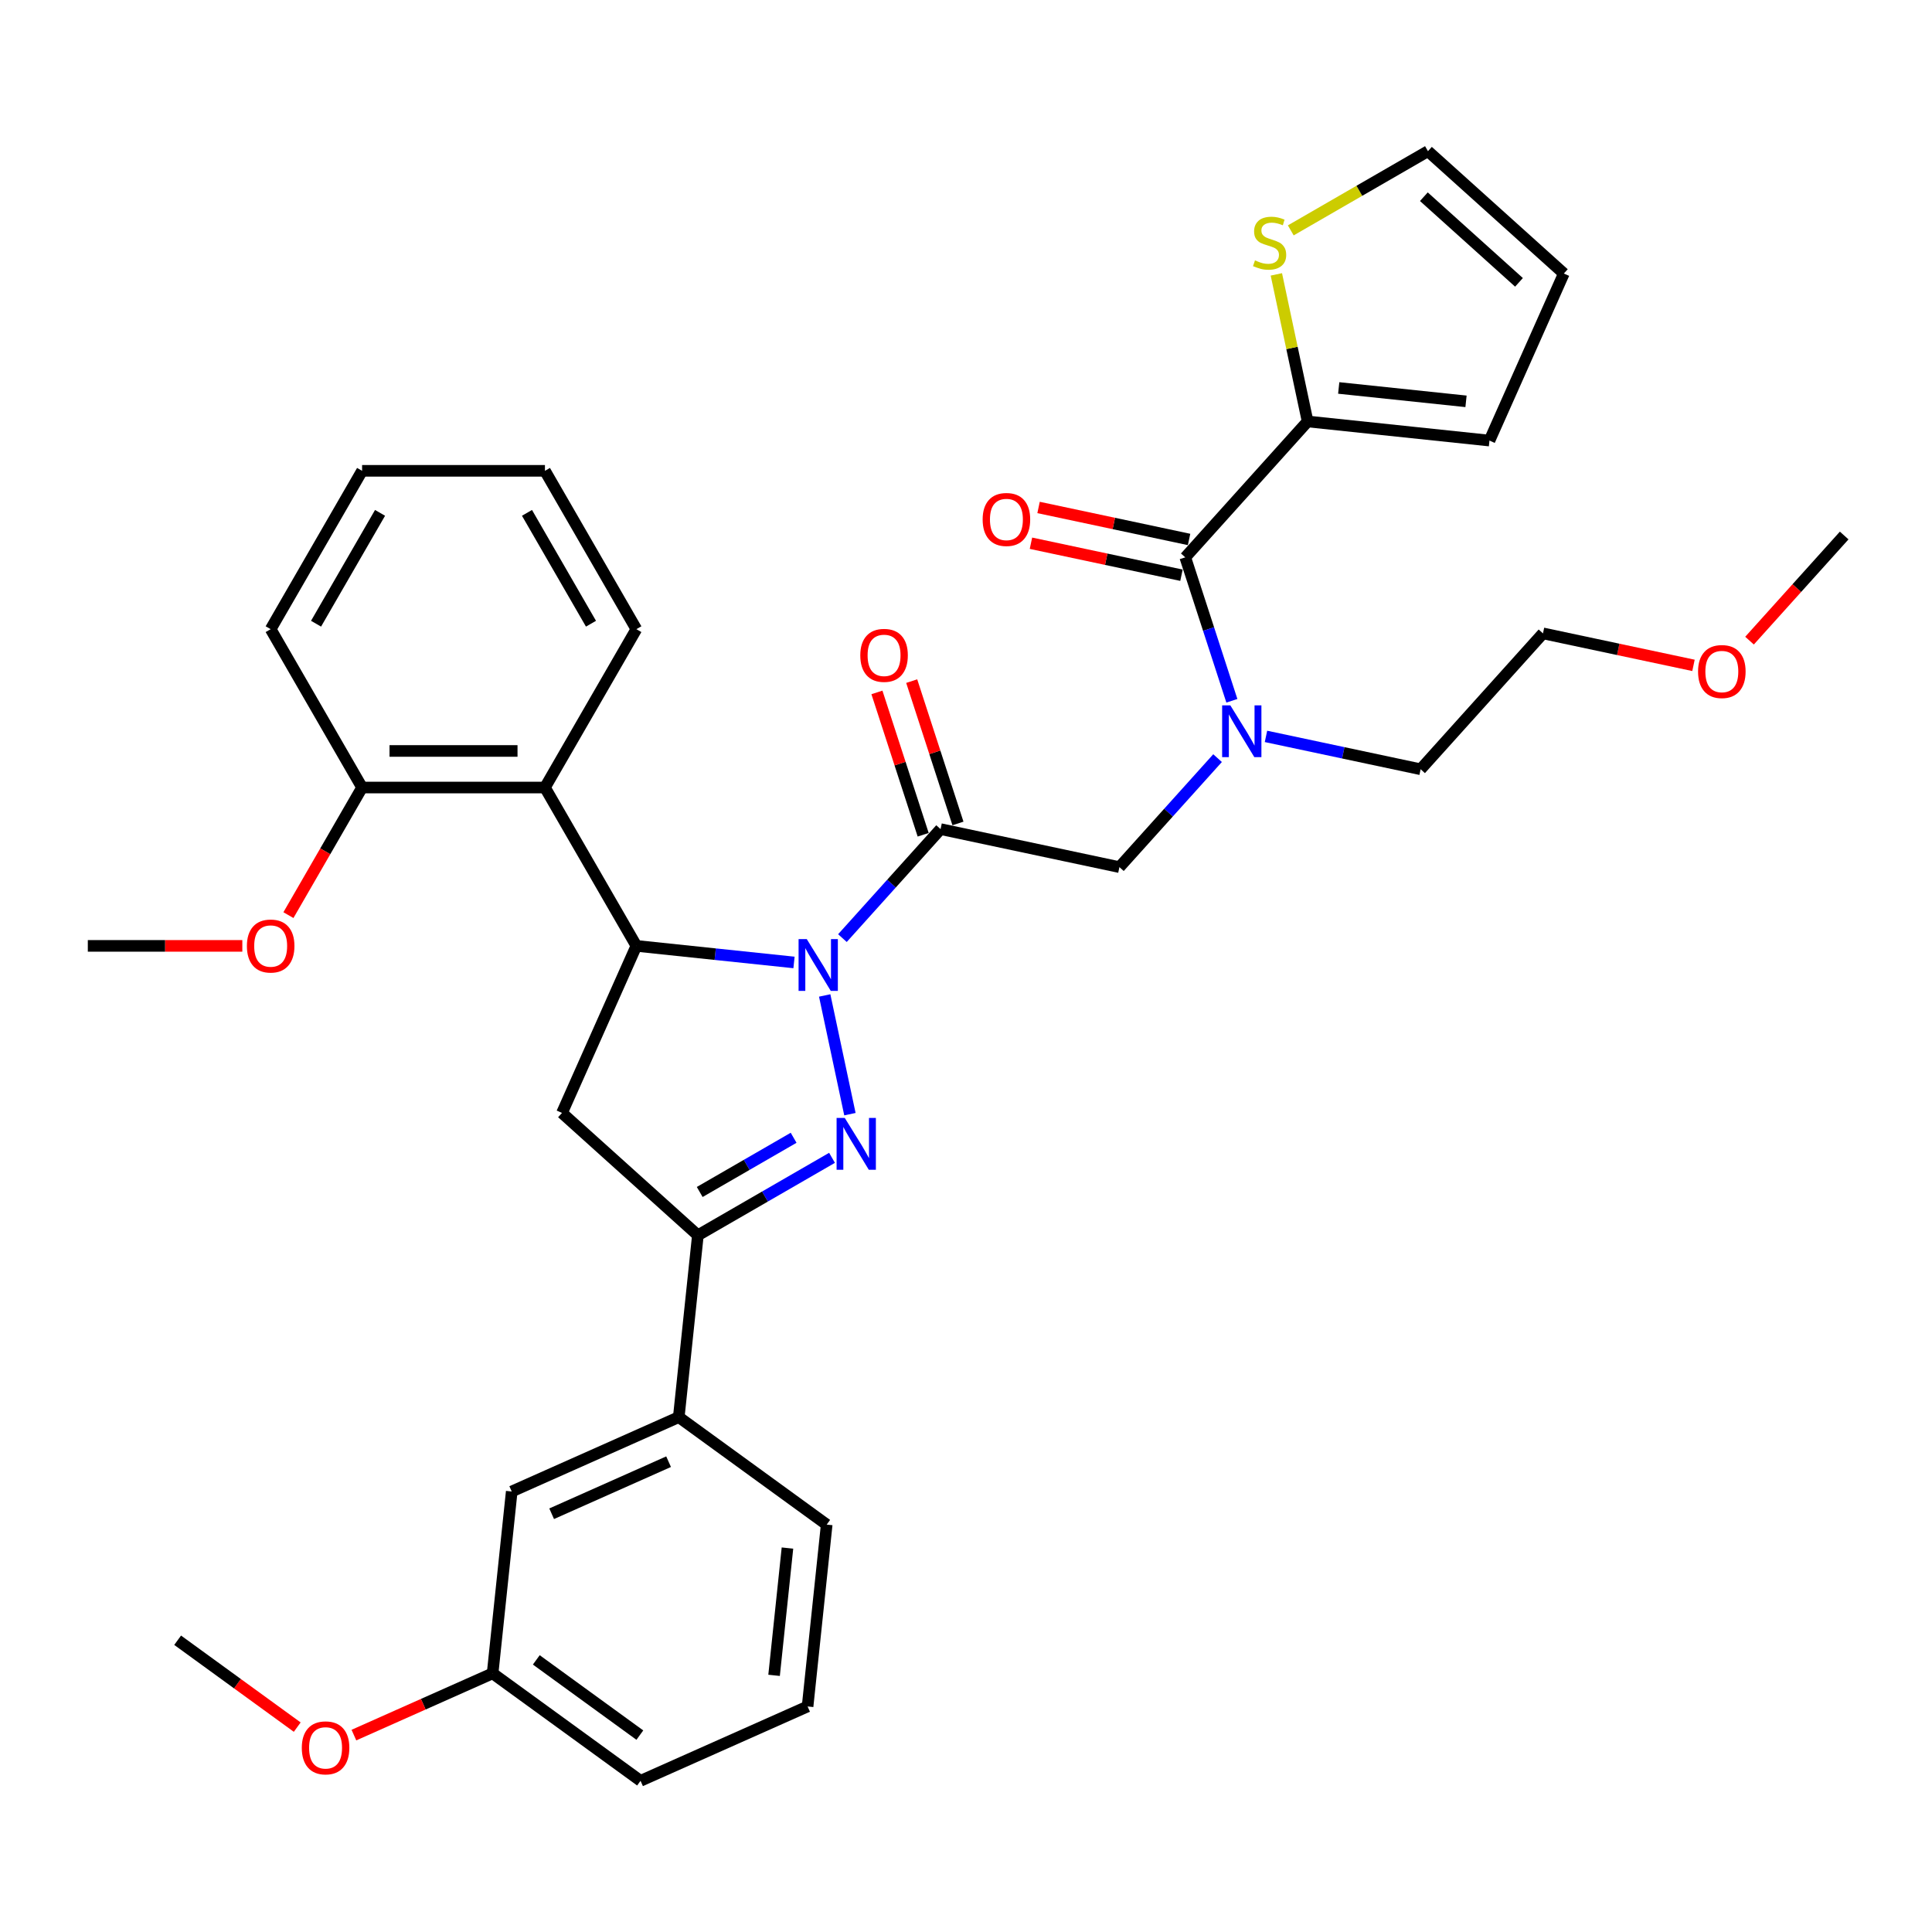 <?xml version='1.0' encoding='iso-8859-1'?>
<svg version='1.1' baseProfile='full'
              xmlns='http://www.w3.org/2000/svg'
                      xmlns:rdkit='http://www.rdkit.org/xml'
                      xmlns:xlink='http://www.w3.org/1999/xlink'
                  xml:space='preserve'
width='1000px' height='1000px' viewBox='0 0 1000 1000'>
<!-- END OF HEADER -->
<rect style='opacity:1.0;fill:#FFFFFF;stroke:none' width='1000' height='1000' x='0' y='0'> </rect>
<path class='bond-0' d='M 426.859,515.248 L 439.919,576.69' style='fill:none;fill-rule:evenodd;stroke:#0000FF;stroke-width:6px;stroke-linecap:butt;stroke-linejoin:miter;stroke-opacity:1' />
<path class='bond-1' d='M 410.977,498.163 L 370.18,493.875' style='fill:none;fill-rule:evenodd;stroke:#0000FF;stroke-width:6px;stroke-linecap:butt;stroke-linejoin:miter;stroke-opacity:1' />
<path class='bond-1' d='M 370.18,493.875 L 329.383,489.587' style='fill:none;fill-rule:evenodd;stroke:#000000;stroke-width:6px;stroke-linecap:butt;stroke-linejoin:miter;stroke-opacity:1' />
<path class='bond-2' d='M 436.038,485.563 L 461.437,457.355' style='fill:none;fill-rule:evenodd;stroke:#0000FF;stroke-width:6px;stroke-linecap:butt;stroke-linejoin:miter;stroke-opacity:1' />
<path class='bond-2' d='M 461.437,457.355 L 486.836,429.147' style='fill:none;fill-rule:evenodd;stroke:#000000;stroke-width:6px;stroke-linecap:butt;stroke-linejoin:miter;stroke-opacity:1' />
<path class='bond-3' d='M 430.654,599.289 L 395.938,619.333' style='fill:none;fill-rule:evenodd;stroke:#0000FF;stroke-width:6px;stroke-linecap:butt;stroke-linejoin:miter;stroke-opacity:1' />
<path class='bond-3' d='M 395.938,619.333 L 361.222,639.376' style='fill:none;fill-rule:evenodd;stroke:#000000;stroke-width:6px;stroke-linecap:butt;stroke-linejoin:miter;stroke-opacity:1' />
<path class='bond-3' d='M 410.775,588.91 L 386.474,602.94' style='fill:none;fill-rule:evenodd;stroke:#0000FF;stroke-width:6px;stroke-linecap:butt;stroke-linejoin:miter;stroke-opacity:1' />
<path class='bond-3' d='M 386.474,602.94 L 362.172,616.971' style='fill:none;fill-rule:evenodd;stroke:#000000;stroke-width:6px;stroke-linecap:butt;stroke-linejoin:miter;stroke-opacity:1' />
<path class='bond-4' d='M 329.383,489.587 L 290.888,576.048' style='fill:none;fill-rule:evenodd;stroke:#000000;stroke-width:6px;stroke-linecap:butt;stroke-linejoin:miter;stroke-opacity:1' />
<path class='bond-6' d='M 329.383,489.587 L 282.062,407.624' style='fill:none;fill-rule:evenodd;stroke:#000000;stroke-width:6px;stroke-linecap:butt;stroke-linejoin:miter;stroke-opacity:1' />
<path class='bond-9' d='M 486.836,429.147 L 579.411,448.824' style='fill:none;fill-rule:evenodd;stroke:#000000;stroke-width:6px;stroke-linecap:butt;stroke-linejoin:miter;stroke-opacity:1' />
<path class='bond-12' d='M 495.837,426.222 L 483.868,389.384' style='fill:none;fill-rule:evenodd;stroke:#000000;stroke-width:6px;stroke-linecap:butt;stroke-linejoin:miter;stroke-opacity:1' />
<path class='bond-12' d='M 483.868,389.384 L 471.899,352.547' style='fill:none;fill-rule:evenodd;stroke:#FF0000;stroke-width:6px;stroke-linecap:butt;stroke-linejoin:miter;stroke-opacity:1' />
<path class='bond-12' d='M 477.835,432.071 L 465.866,395.234' style='fill:none;fill-rule:evenodd;stroke:#000000;stroke-width:6px;stroke-linecap:butt;stroke-linejoin:miter;stroke-opacity:1' />
<path class='bond-12' d='M 465.866,395.234 L 453.896,358.396' style='fill:none;fill-rule:evenodd;stroke:#FF0000;stroke-width:6px;stroke-linecap:butt;stroke-linejoin:miter;stroke-opacity:1' />
<path class='bond-10' d='M 361.222,639.376 L 351.329,733.501' style='fill:none;fill-rule:evenodd;stroke:#000000;stroke-width:6px;stroke-linecap:butt;stroke-linejoin:miter;stroke-opacity:1' />
<path class='bond-35' d='M 361.222,639.376 L 290.888,576.048' style='fill:none;fill-rule:evenodd;stroke:#000000;stroke-width:6px;stroke-linecap:butt;stroke-linejoin:miter;stroke-opacity:1' />
<path class='bond-5' d='M 613.493,288.48 L 625.554,325.602' style='fill:none;fill-rule:evenodd;stroke:#000000;stroke-width:6px;stroke-linecap:butt;stroke-linejoin:miter;stroke-opacity:1' />
<path class='bond-5' d='M 625.554,325.602 L 637.616,362.723' style='fill:none;fill-rule:evenodd;stroke:#0000FF;stroke-width:6px;stroke-linecap:butt;stroke-linejoin:miter;stroke-opacity:1' />
<path class='bond-8' d='M 613.493,288.48 L 676.821,218.147' style='fill:none;fill-rule:evenodd;stroke:#000000;stroke-width:6px;stroke-linecap:butt;stroke-linejoin:miter;stroke-opacity:1' />
<path class='bond-14' d='M 615.461,279.223 L 576.508,270.943' style='fill:none;fill-rule:evenodd;stroke:#000000;stroke-width:6px;stroke-linecap:butt;stroke-linejoin:miter;stroke-opacity:1' />
<path class='bond-14' d='M 576.508,270.943 L 537.556,262.663' style='fill:none;fill-rule:evenodd;stroke:#FF0000;stroke-width:6px;stroke-linecap:butt;stroke-linejoin:miter;stroke-opacity:1' />
<path class='bond-14' d='M 611.525,297.737 L 572.573,289.458' style='fill:none;fill-rule:evenodd;stroke:#000000;stroke-width:6px;stroke-linecap:butt;stroke-linejoin:miter;stroke-opacity:1' />
<path class='bond-14' d='M 572.573,289.458 L 533.62,281.178' style='fill:none;fill-rule:evenodd;stroke:#FF0000;stroke-width:6px;stroke-linecap:butt;stroke-linejoin:miter;stroke-opacity:1' />
<path class='bond-13' d='M 282.062,407.624 L 187.419,407.624' style='fill:none;fill-rule:evenodd;stroke:#000000;stroke-width:6px;stroke-linecap:butt;stroke-linejoin:miter;stroke-opacity:1' />
<path class='bond-13' d='M 267.865,388.696 L 201.615,388.696' style='fill:none;fill-rule:evenodd;stroke:#000000;stroke-width:6px;stroke-linecap:butt;stroke-linejoin:miter;stroke-opacity:1' />
<path class='bond-21' d='M 282.062,407.624 L 329.383,325.661' style='fill:none;fill-rule:evenodd;stroke:#000000;stroke-width:6px;stroke-linecap:butt;stroke-linejoin:miter;stroke-opacity:1' />
<path class='bond-7' d='M 630.208,392.408 L 604.81,420.616' style='fill:none;fill-rule:evenodd;stroke:#0000FF;stroke-width:6px;stroke-linecap:butt;stroke-linejoin:miter;stroke-opacity:1' />
<path class='bond-7' d='M 604.81,420.616 L 579.411,448.824' style='fill:none;fill-rule:evenodd;stroke:#000000;stroke-width:6px;stroke-linecap:butt;stroke-linejoin:miter;stroke-opacity:1' />
<path class='bond-22' d='M 655.27,381.154 L 695.292,389.661' style='fill:none;fill-rule:evenodd;stroke:#0000FF;stroke-width:6px;stroke-linecap:butt;stroke-linejoin:miter;stroke-opacity:1' />
<path class='bond-22' d='M 695.292,389.661 L 735.314,398.168' style='fill:none;fill-rule:evenodd;stroke:#000000;stroke-width:6px;stroke-linecap:butt;stroke-linejoin:miter;stroke-opacity:1' />
<path class='bond-11' d='M 676.821,218.147 L 668.731,180.084' style='fill:none;fill-rule:evenodd;stroke:#000000;stroke-width:6px;stroke-linecap:butt;stroke-linejoin:miter;stroke-opacity:1' />
<path class='bond-11' d='M 668.731,180.084 L 660.64,142.021' style='fill:none;fill-rule:evenodd;stroke:#CCCC00;stroke-width:6px;stroke-linecap:butt;stroke-linejoin:miter;stroke-opacity:1' />
<path class='bond-15' d='M 676.821,218.147 L 770.946,228.04' style='fill:none;fill-rule:evenodd;stroke:#000000;stroke-width:6px;stroke-linecap:butt;stroke-linejoin:miter;stroke-opacity:1' />
<path class='bond-15' d='M 692.919,200.806 L 758.806,207.731' style='fill:none;fill-rule:evenodd;stroke:#000000;stroke-width:6px;stroke-linecap:butt;stroke-linejoin:miter;stroke-opacity:1' />
<path class='bond-17' d='M 351.329,733.501 L 264.868,771.995' style='fill:none;fill-rule:evenodd;stroke:#000000;stroke-width:6px;stroke-linecap:butt;stroke-linejoin:miter;stroke-opacity:1' />
<path class='bond-17' d='M 346.059,756.567 L 285.536,783.513' style='fill:none;fill-rule:evenodd;stroke:#000000;stroke-width:6px;stroke-linecap:butt;stroke-linejoin:miter;stroke-opacity:1' />
<path class='bond-24' d='M 351.329,733.501 L 427.897,789.13' style='fill:none;fill-rule:evenodd;stroke:#000000;stroke-width:6px;stroke-linecap:butt;stroke-linejoin:miter;stroke-opacity:1' />
<path class='bond-16' d='M 668.104,119.244 L 703.605,98.748' style='fill:none;fill-rule:evenodd;stroke:#CCCC00;stroke-width:6px;stroke-linecap:butt;stroke-linejoin:miter;stroke-opacity:1' />
<path class='bond-16' d='M 703.605,98.748 L 739.107,78.251' style='fill:none;fill-rule:evenodd;stroke:#000000;stroke-width:6px;stroke-linecap:butt;stroke-linejoin:miter;stroke-opacity:1' />
<path class='bond-20' d='M 187.419,407.624 L 168.354,440.646' style='fill:none;fill-rule:evenodd;stroke:#000000;stroke-width:6px;stroke-linecap:butt;stroke-linejoin:miter;stroke-opacity:1' />
<path class='bond-20' d='M 168.354,440.646 L 149.288,473.668' style='fill:none;fill-rule:evenodd;stroke:#FF0000;stroke-width:6px;stroke-linecap:butt;stroke-linejoin:miter;stroke-opacity:1' />
<path class='bond-27' d='M 187.419,407.624 L 140.097,325.661' style='fill:none;fill-rule:evenodd;stroke:#000000;stroke-width:6px;stroke-linecap:butt;stroke-linejoin:miter;stroke-opacity:1' />
<path class='bond-18' d='M 770.946,228.04 L 809.44,141.579' style='fill:none;fill-rule:evenodd;stroke:#000000;stroke-width:6px;stroke-linecap:butt;stroke-linejoin:miter;stroke-opacity:1' />
<path class='bond-38' d='M 739.107,78.251 L 809.44,141.579' style='fill:none;fill-rule:evenodd;stroke:#000000;stroke-width:6px;stroke-linecap:butt;stroke-linejoin:miter;stroke-opacity:1' />
<path class='bond-38' d='M 736.991,101.816 L 786.225,146.146' style='fill:none;fill-rule:evenodd;stroke:#000000;stroke-width:6px;stroke-linecap:butt;stroke-linejoin:miter;stroke-opacity:1' />
<path class='bond-19' d='M 264.868,771.995 L 254.975,866.12' style='fill:none;fill-rule:evenodd;stroke:#000000;stroke-width:6px;stroke-linecap:butt;stroke-linejoin:miter;stroke-opacity:1' />
<path class='bond-23' d='M 254.975,866.12 L 219.08,882.101' style='fill:none;fill-rule:evenodd;stroke:#000000;stroke-width:6px;stroke-linecap:butt;stroke-linejoin:miter;stroke-opacity:1' />
<path class='bond-23' d='M 219.08,882.101 L 183.185,898.083' style='fill:none;fill-rule:evenodd;stroke:#FF0000;stroke-width:6px;stroke-linecap:butt;stroke-linejoin:miter;stroke-opacity:1' />
<path class='bond-28' d='M 254.975,866.12 L 331.543,921.749' style='fill:none;fill-rule:evenodd;stroke:#000000;stroke-width:6px;stroke-linecap:butt;stroke-linejoin:miter;stroke-opacity:1' />
<path class='bond-28' d='M 277.587,859.151 L 331.184,898.091' style='fill:none;fill-rule:evenodd;stroke:#000000;stroke-width:6px;stroke-linecap:butt;stroke-linejoin:miter;stroke-opacity:1' />
<path class='bond-30' d='M 125.428,489.587 L 85.441,489.587' style='fill:none;fill-rule:evenodd;stroke:#FF0000;stroke-width:6px;stroke-linecap:butt;stroke-linejoin:miter;stroke-opacity:1' />
<path class='bond-30' d='M 85.441,489.587 L 45.455,489.587' style='fill:none;fill-rule:evenodd;stroke:#000000;stroke-width:6px;stroke-linecap:butt;stroke-linejoin:miter;stroke-opacity:1' />
<path class='bond-33' d='M 329.383,325.661 L 282.062,243.698' style='fill:none;fill-rule:evenodd;stroke:#000000;stroke-width:6px;stroke-linecap:butt;stroke-linejoin:miter;stroke-opacity:1' />
<path class='bond-33' d='M 305.892,322.831 L 272.767,265.457' style='fill:none;fill-rule:evenodd;stroke:#000000;stroke-width:6px;stroke-linecap:butt;stroke-linejoin:miter;stroke-opacity:1' />
<path class='bond-29' d='M 735.314,398.168 L 798.642,327.835' style='fill:none;fill-rule:evenodd;stroke:#000000;stroke-width:6px;stroke-linecap:butt;stroke-linejoin:miter;stroke-opacity:1' />
<path class='bond-31' d='M 153.845,893.956 L 122.896,871.471' style='fill:none;fill-rule:evenodd;stroke:#FF0000;stroke-width:6px;stroke-linecap:butt;stroke-linejoin:miter;stroke-opacity:1' />
<path class='bond-31' d='M 122.896,871.471 L 91.947,848.985' style='fill:none;fill-rule:evenodd;stroke:#000000;stroke-width:6px;stroke-linecap:butt;stroke-linejoin:miter;stroke-opacity:1' />
<path class='bond-25' d='M 427.897,789.13 L 418.004,883.255' style='fill:none;fill-rule:evenodd;stroke:#000000;stroke-width:6px;stroke-linecap:butt;stroke-linejoin:miter;stroke-opacity:1' />
<path class='bond-25' d='M 407.588,801.27 L 400.663,867.158' style='fill:none;fill-rule:evenodd;stroke:#000000;stroke-width:6px;stroke-linecap:butt;stroke-linejoin:miter;stroke-opacity:1' />
<path class='bond-37' d='M 418.004,883.255 L 331.543,921.749' style='fill:none;fill-rule:evenodd;stroke:#000000;stroke-width:6px;stroke-linecap:butt;stroke-linejoin:miter;stroke-opacity:1' />
<path class='bond-26' d='M 876.547,344.394 L 837.595,336.114' style='fill:none;fill-rule:evenodd;stroke:#FF0000;stroke-width:6px;stroke-linecap:butt;stroke-linejoin:miter;stroke-opacity:1' />
<path class='bond-26' d='M 837.595,336.114 L 798.642,327.835' style='fill:none;fill-rule:evenodd;stroke:#000000;stroke-width:6px;stroke-linecap:butt;stroke-linejoin:miter;stroke-opacity:1' />
<path class='bond-32' d='M 905.55,331.593 L 930.048,304.386' style='fill:none;fill-rule:evenodd;stroke:#FF0000;stroke-width:6px;stroke-linecap:butt;stroke-linejoin:miter;stroke-opacity:1' />
<path class='bond-32' d='M 930.048,304.386 L 954.545,277.179' style='fill:none;fill-rule:evenodd;stroke:#000000;stroke-width:6px;stroke-linecap:butt;stroke-linejoin:miter;stroke-opacity:1' />
<path class='bond-36' d='M 140.097,325.661 L 187.419,243.698' style='fill:none;fill-rule:evenodd;stroke:#000000;stroke-width:6px;stroke-linecap:butt;stroke-linejoin:miter;stroke-opacity:1' />
<path class='bond-36' d='M 163.588,322.831 L 196.713,265.457' style='fill:none;fill-rule:evenodd;stroke:#000000;stroke-width:6px;stroke-linecap:butt;stroke-linejoin:miter;stroke-opacity:1' />
<path class='bond-34' d='M 282.062,243.698 L 187.419,243.698' style='fill:none;fill-rule:evenodd;stroke:#000000;stroke-width:6px;stroke-linecap:butt;stroke-linejoin:miter;stroke-opacity:1' />
<path  class='atom-0' d='M 417.583 486.079
L 426.366 500.275
Q 427.237 501.676, 428.637 504.212
Q 430.038 506.749, 430.114 506.9
L 430.114 486.079
L 433.672 486.079
L 433.672 512.882
L 430 512.882
L 420.574 497.36
Q 419.476 495.543, 418.302 493.461
Q 417.167 491.379, 416.826 490.735
L 416.826 512.882
L 413.343 512.882
L 413.343 486.079
L 417.583 486.079
' fill='#0000FF'/>
<path  class='atom-1' d='M 437.26 578.653
L 446.043 592.85
Q 446.914 594.251, 448.315 596.787
Q 449.715 599.323, 449.791 599.475
L 449.791 578.653
L 453.35 578.653
L 453.35 605.456
L 449.677 605.456
L 440.251 589.935
Q 439.153 588.118, 437.98 586.036
Q 436.844 583.953, 436.503 583.31
L 436.503 605.456
L 433.02 605.456
L 433.02 578.653
L 437.26 578.653
' fill='#0000FF'/>
<path  class='atom-8' d='M 636.815 365.089
L 645.597 379.286
Q 646.468 380.686, 647.869 383.223
Q 649.27 385.759, 649.345 385.911
L 649.345 365.089
L 652.904 365.089
L 652.904 391.892
L 649.232 391.892
L 639.805 376.371
Q 638.707 374.554, 637.534 372.471
Q 636.398 370.389, 636.057 369.746
L 636.057 391.892
L 632.575 391.892
L 632.575 365.089
L 636.815 365.089
' fill='#0000FF'/>
<path  class='atom-12' d='M 649.573 134.771
Q 649.875 134.885, 651.125 135.415
Q 652.374 135.945, 653.737 136.286
Q 655.138 136.588, 656.5 136.588
Q 659.037 136.588, 660.513 135.377
Q 661.99 134.128, 661.99 131.97
Q 661.99 130.493, 661.233 129.585
Q 660.513 128.676, 659.378 128.184
Q 658.242 127.692, 656.349 127.124
Q 653.964 126.405, 652.525 125.723
Q 651.125 125.042, 650.103 123.603
Q 649.118 122.165, 649.118 119.742
Q 649.118 116.373, 651.39 114.291
Q 653.699 112.208, 658.242 112.208
Q 661.346 112.208, 664.867 113.685
L 663.996 116.6
Q 660.778 115.275, 658.355 115.275
Q 655.743 115.275, 654.305 116.373
Q 652.866 117.433, 652.904 119.288
Q 652.904 120.726, 653.623 121.597
Q 654.38 122.468, 655.44 122.96
Q 656.538 123.452, 658.355 124.02
Q 660.778 124.777, 662.217 125.534
Q 663.655 126.291, 664.678 127.843
Q 665.738 129.358, 665.738 131.97
Q 665.738 135.68, 663.239 137.686
Q 660.778 139.655, 656.652 139.655
Q 654.267 139.655, 652.45 139.125
Q 650.67 138.633, 648.55 137.762
L 649.573 134.771
' fill='#CCCC00'/>
<path  class='atom-13' d='M 445.286 339.212
Q 445.286 332.776, 448.466 329.18
Q 451.646 325.583, 457.59 325.583
Q 463.533 325.583, 466.713 329.18
Q 469.893 332.776, 469.893 339.212
Q 469.893 345.723, 466.675 349.433
Q 463.458 353.105, 457.59 353.105
Q 451.684 353.105, 448.466 349.433
Q 445.286 345.761, 445.286 339.212
M 457.59 350.077
Q 461.678 350.077, 463.874 347.351
Q 466.108 344.587, 466.108 339.212
Q 466.108 333.95, 463.874 331.3
Q 461.678 328.612, 457.59 328.612
Q 453.501 328.612, 451.268 331.262
Q 449.072 333.912, 449.072 339.212
Q 449.072 344.625, 451.268 347.351
Q 453.501 350.077, 457.59 350.077
' fill='#FF0000'/>
<path  class='atom-15' d='M 508.615 268.878
Q 508.615 262.443, 511.795 258.846
Q 514.975 255.25, 520.918 255.25
Q 526.862 255.25, 530.042 258.846
Q 533.222 262.443, 533.222 268.878
Q 533.222 275.39, 530.004 279.1
Q 526.786 282.772, 520.918 282.772
Q 515.012 282.772, 511.795 279.1
Q 508.615 275.428, 508.615 268.878
M 520.918 279.743
Q 525.007 279.743, 527.202 277.018
Q 529.436 274.254, 529.436 268.878
Q 529.436 263.616, 527.202 260.966
Q 525.007 258.278, 520.918 258.278
Q 516.83 258.278, 514.596 260.928
Q 512.4 263.578, 512.4 268.878
Q 512.4 274.292, 514.596 277.018
Q 516.83 279.743, 520.918 279.743
' fill='#FF0000'/>
<path  class='atom-21' d='M 127.794 489.663
Q 127.794 483.227, 130.974 479.631
Q 134.154 476.034, 140.097 476.034
Q 146.041 476.034, 149.221 479.631
Q 152.401 483.227, 152.401 489.663
Q 152.401 496.174, 149.183 499.884
Q 145.965 503.557, 140.097 503.557
Q 134.192 503.557, 130.974 499.884
Q 127.794 496.212, 127.794 489.663
M 140.097 500.528
Q 144.186 500.528, 146.382 497.802
Q 148.615 495.039, 148.615 489.663
Q 148.615 484.401, 146.382 481.751
Q 144.186 479.063, 140.097 479.063
Q 136.009 479.063, 133.775 481.713
Q 131.58 484.363, 131.58 489.663
Q 131.58 495.077, 133.775 497.802
Q 136.009 500.528, 140.097 500.528
' fill='#FF0000'/>
<path  class='atom-24' d='M 156.211 904.69
Q 156.211 898.255, 159.391 894.658
Q 162.571 891.062, 168.515 891.062
Q 174.458 891.062, 177.638 894.658
Q 180.818 898.255, 180.818 904.69
Q 180.818 911.202, 177.601 914.912
Q 174.383 918.584, 168.515 918.584
Q 162.609 918.584, 159.391 914.912
Q 156.211 911.24, 156.211 904.69
M 168.515 915.555
Q 172.603 915.555, 174.799 912.83
Q 177.033 910.066, 177.033 904.69
Q 177.033 899.428, 174.799 896.778
Q 172.603 894.09, 168.515 894.09
Q 164.426 894.09, 162.193 896.74
Q 159.997 899.39, 159.997 904.69
Q 159.997 910.104, 162.193 912.83
Q 164.426 915.555, 168.515 915.555
' fill='#FF0000'/>
<path  class='atom-27' d='M 878.913 347.588
Q 878.913 341.152, 882.093 337.556
Q 885.273 333.959, 891.217 333.959
Q 897.161 333.959, 900.341 337.556
Q 903.521 341.152, 903.521 347.588
Q 903.521 354.099, 900.303 357.809
Q 897.085 361.481, 891.217 361.481
Q 885.311 361.481, 882.093 357.809
Q 878.913 354.137, 878.913 347.588
M 891.217 358.453
Q 895.306 358.453, 897.501 355.727
Q 899.735 352.964, 899.735 347.588
Q 899.735 342.326, 897.501 339.676
Q 895.306 336.988, 891.217 336.988
Q 887.128 336.988, 884.895 339.638
Q 882.699 342.288, 882.699 347.588
Q 882.699 353.001, 884.895 355.727
Q 887.128 358.453, 891.217 358.453
' fill='#FF0000'/>
</svg>
